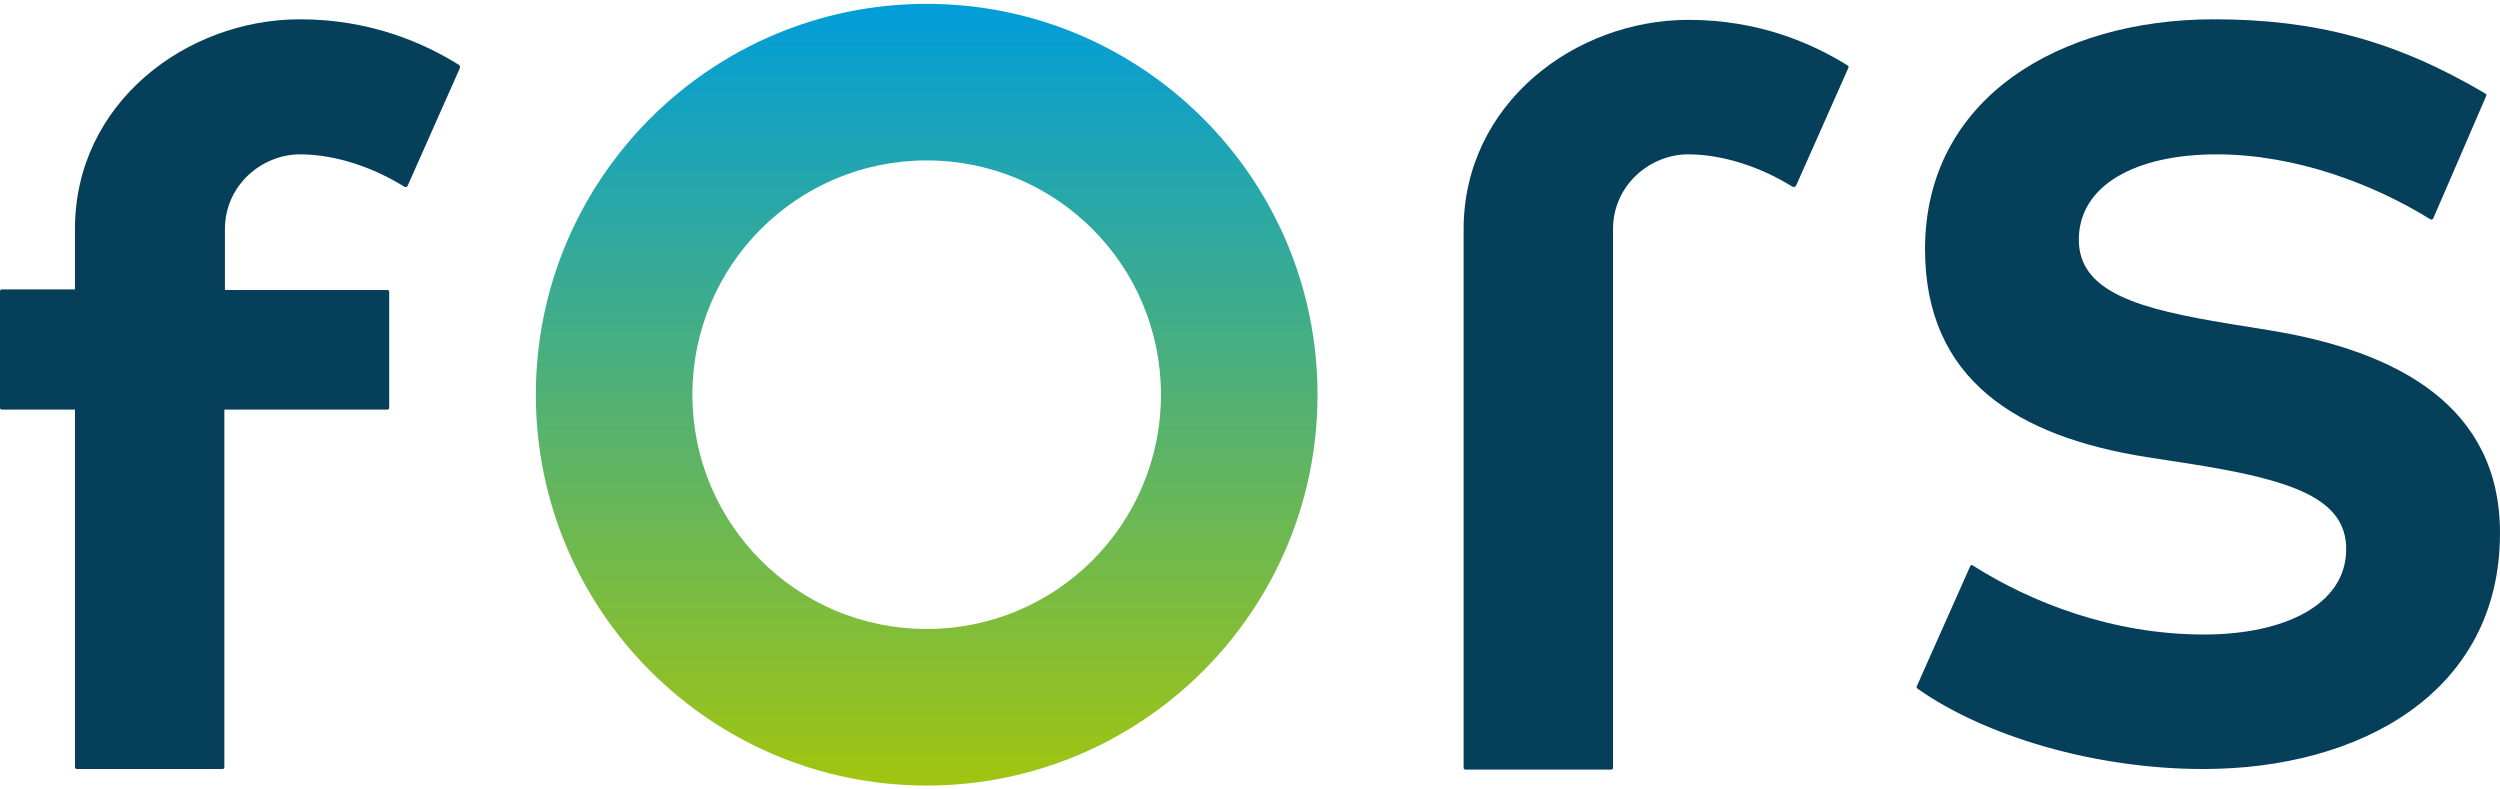 <?xml version="1.0" encoding="utf-8"?>
<!-- Generator: Adobe Illustrator 22.0.1, SVG Export Plug-In . SVG Version: 6.00 Build 0)  -->
<svg version="1.1" id="Ebene_1" xmlns="http://www.w3.org/2000/svg" xmlns:xlink="http://www.w3.org/1999/xlink" x="0px" y="0px"
	 viewBox="0 0 453.5 143.1" style="enable-background:new 0 0 453.5 143.1;" xml:space="preserve">
<style type="text/css">
	.st0{fill:url(#SVGID_1_);}
	.st1{fill:#063F5A;}
</style>
<linearGradient id="SVGID_1_" gradientUnits="userSpaceOnUse" x1="168.095" y1="142.441" x2="168.095" y2="0.709">
	<stop  offset="0" style="stop-color:#A1C510"/>
	<stop  offset="1" style="stop-color:#009DDA"/>
</linearGradient>
<path class="st0" d="M168.1,0.7c-39.1,0-70.9,31.7-70.9,70.9c0,39.1,31.7,70.9,70.9,70.9c39.1,0,70.9-31.7,70.9-70.9
	C239,32.4,207.2,0.7,168.1,0.7z M168.1,114.1c-23.5,0-42.5-19-42.5-42.5s19-42.5,42.5-42.5c23.5,0,42.5,19,42.5,42.5
	S191.6,114.1,168.1,114.1z"/>
<path class="st1" d="M325.8,33.7l9.5-21.4c0.1-0.2,0-0.3-0.1-0.4c-6.4-4-16.1-8.3-28.9-8.3c-20.6,0-40.8,15.2-40.8,38l0,97.7
	c0,0.2,0.2,0.3,0.3,0.3l26.5,0c0.2,0,0.3-0.2,0.3-0.3l0-97.7c0-8.1,6.8-13.6,13.6-13.6c6.5,0,13.4,2.4,19,5.9
	C325.4,33.9,325.7,33.9,325.8,33.7z"/>
<path class="st1" d="M441.4,39.6c-0.1,0.2-0.3,0.3-0.5,0.2C430.6,33.4,416.4,28,402.1,28c-14.7,0-25,5.6-25,15.5
	c0,9.7,11.4,12.6,27.1,15.2l7.4,1.2c23.5,3.8,41.9,13.9,41.9,36.8c0,29-25.5,42.8-53.8,42.8c-19.8,0-39.7-6-51.9-14.6
	c-0.1-0.1-0.2-0.3-0.1-0.4l9.7-21.8c0.1-0.2,0.3-0.3,0.5-0.1c10.4,6.6,25.2,12.5,41.9,12.5c14.6,0,25.8-5.4,25.8-15.5
	c0-9.1-9.6-12.5-27.9-15.4l-8.4-1.3c-23.2-3.7-40.1-13.9-40.1-37.7c0-27.4,24.4-41.7,52.4-41.7c18.3,0,32.9,3.8,49.3,13.5
	c0.1,0.1,0.2,0.3,0.1,0.4L441.4,39.6z"/>
<path class="st1" d="M83.3,11.8c-6.4-4-16.1-8.3-28.9-8.3c-20.6,0-40.8,15.2-40.8,38l0,11H0.3c-0.2,0-0.3,0.2-0.3,0.3V74
	c0,0.2,0.2,0.3,0.3,0.3h13.3l0,64.9c0,0.2,0.2,0.3,0.3,0.3l26.5,0c0.2,0,0.3-0.2,0.3-0.3l0-64.9h29.6c0.2,0,0.3-0.2,0.3-0.3V52.9
	c0-0.2-0.2-0.3-0.3-0.3H40.8l0-11c0-8.1,6.8-13.6,13.6-13.6c6.5,0,13.4,2.4,19,5.9c0.2,0.1,0.4,0,0.5-0.1l9.5-21.4
	C83.5,12.1,83.4,11.9,83.3,11.8z"/>
</svg>
